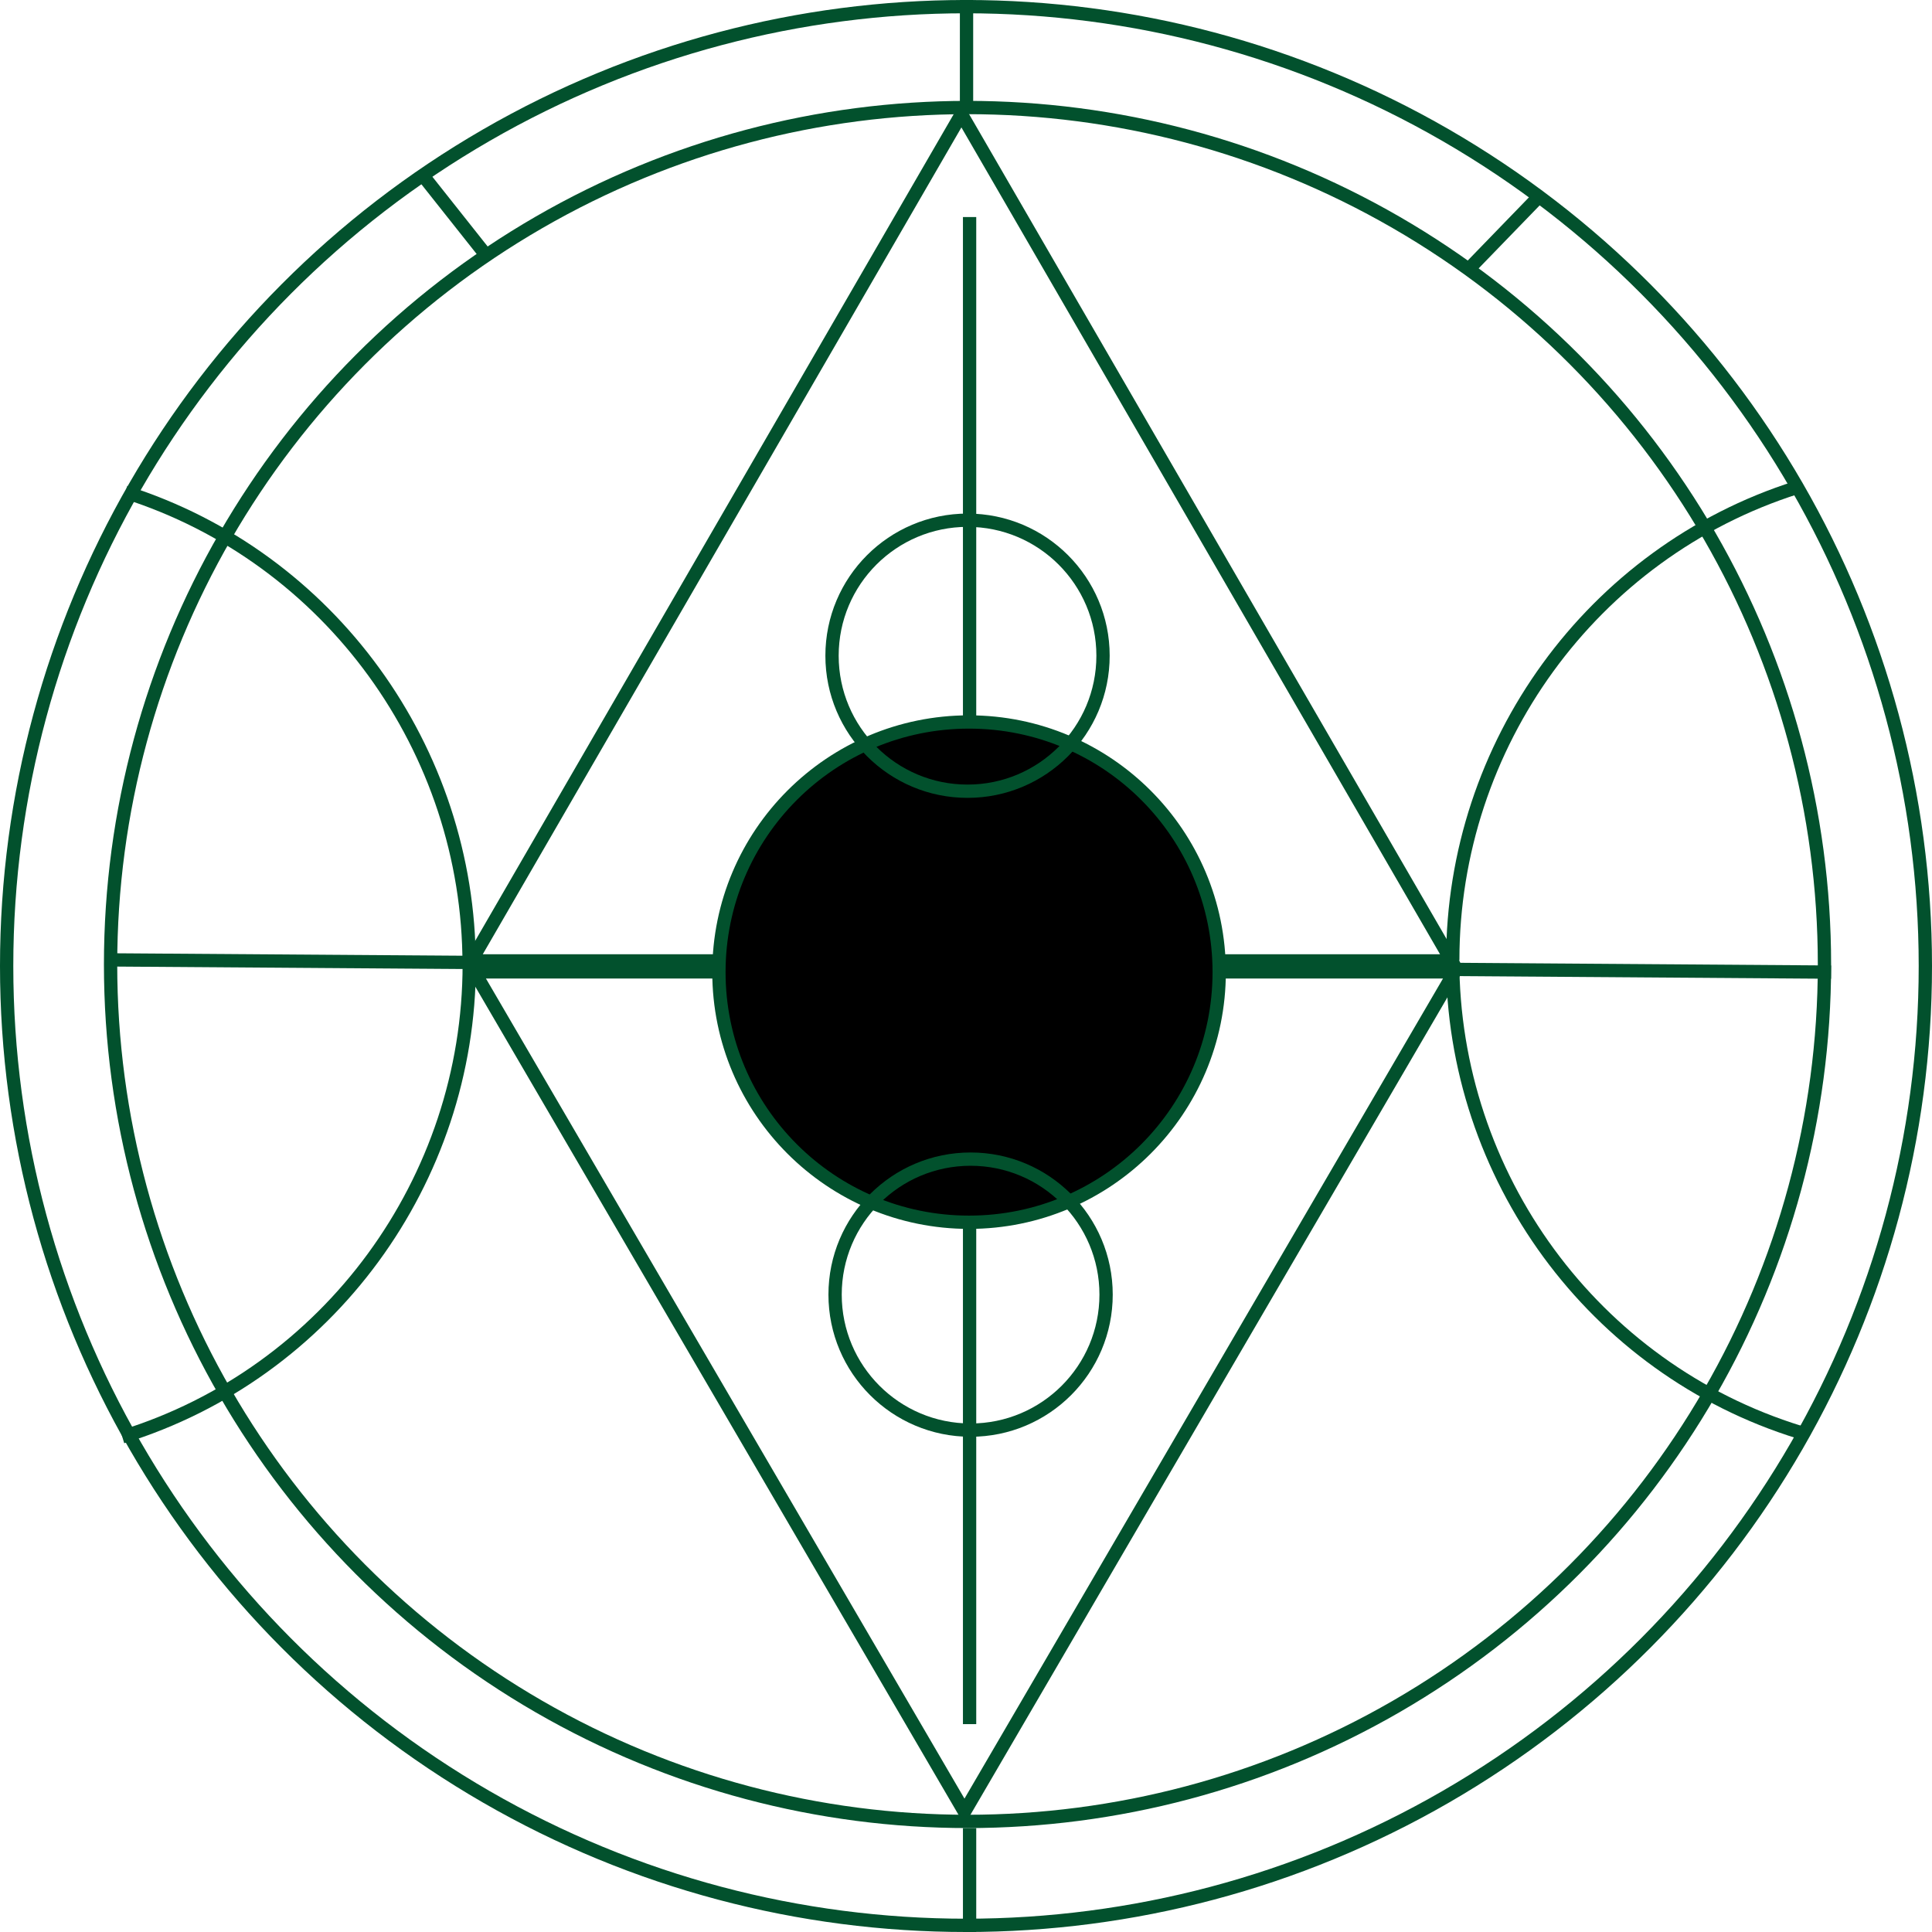 <svg width="436" height="436" viewBox="0 0 436 436" fill="none" xmlns="http://www.w3.org/2000/svg">
<circle cx="218" cy="218" r="216.5" stroke="#02512D" stroke-width="3"/>
<circle cx="218.344" cy="217.655" r="193.389" stroke="#02512D" stroke-width="3"/>
<line x1="218.12" y1="6.55671e-08" x2="218.12" y2="23.456" stroke="#02512D" stroke-width="3"/>
<line x1="218.81" y1="412.544" x2="218.81" y2="436" stroke="#02512D" stroke-width="3"/>
<line x1="347.157" y1="44.506" x2="330.838" y2="61.354" stroke="#02512D" stroke-width="3"/>
<line x1="109.977" y1="57.946" x2="95.406" y2="39.565" stroke="#02512D" stroke-width="3"/>
<line x1="218.81" y1="48.981" x2="218.81" y2="389.089" stroke="#02512D" stroke-width="3"/>
<path d="M24.836 216.62L413.225 219.38" stroke="#02512D" stroke-width="3"/>
<path d="M106.35 216.845L216.964 25.76L327.579 216.845H106.35Z" stroke="#02512D" stroke-width="3"/>
<path d="M328.259 219.327L217.655 408.878L107.05 219.327L328.259 219.327Z" stroke="#02512D" stroke-width="3"/>
<circle cx="218.69" cy="219.38" r="56.449" fill="black" stroke="#02512D" stroke-width="3"/>
<circle cx="219.035" cy="292.161" r="30.579" stroke="#02512D" stroke-width="3"/>
<circle cx="218.345" cy="147.978" r="30.579" stroke="#02512D" stroke-width="3"/>
<path d="M105.895 217.655V217.655C105.895 266.37 74.144 309.893 27.595 324.256V324.256" stroke="#02512D" stroke-width="3"/>
<path d="M28.284 111.07V111.07C74.483 125.731 105.869 169.186 105.869 217.655V217.655" stroke="#02512D" stroke-width="3"/>
<path d="M327.824 216.62V216.62C327.824 265.335 359.575 308.858 406.124 323.221V323.221" stroke="#02512D" stroke-width="3"/>
<path d="M405.435 110.035V110.035C359.236 124.696 327.85 168.151 327.85 216.62V216.62" stroke="#02512D" stroke-width="3"/>
</svg>

